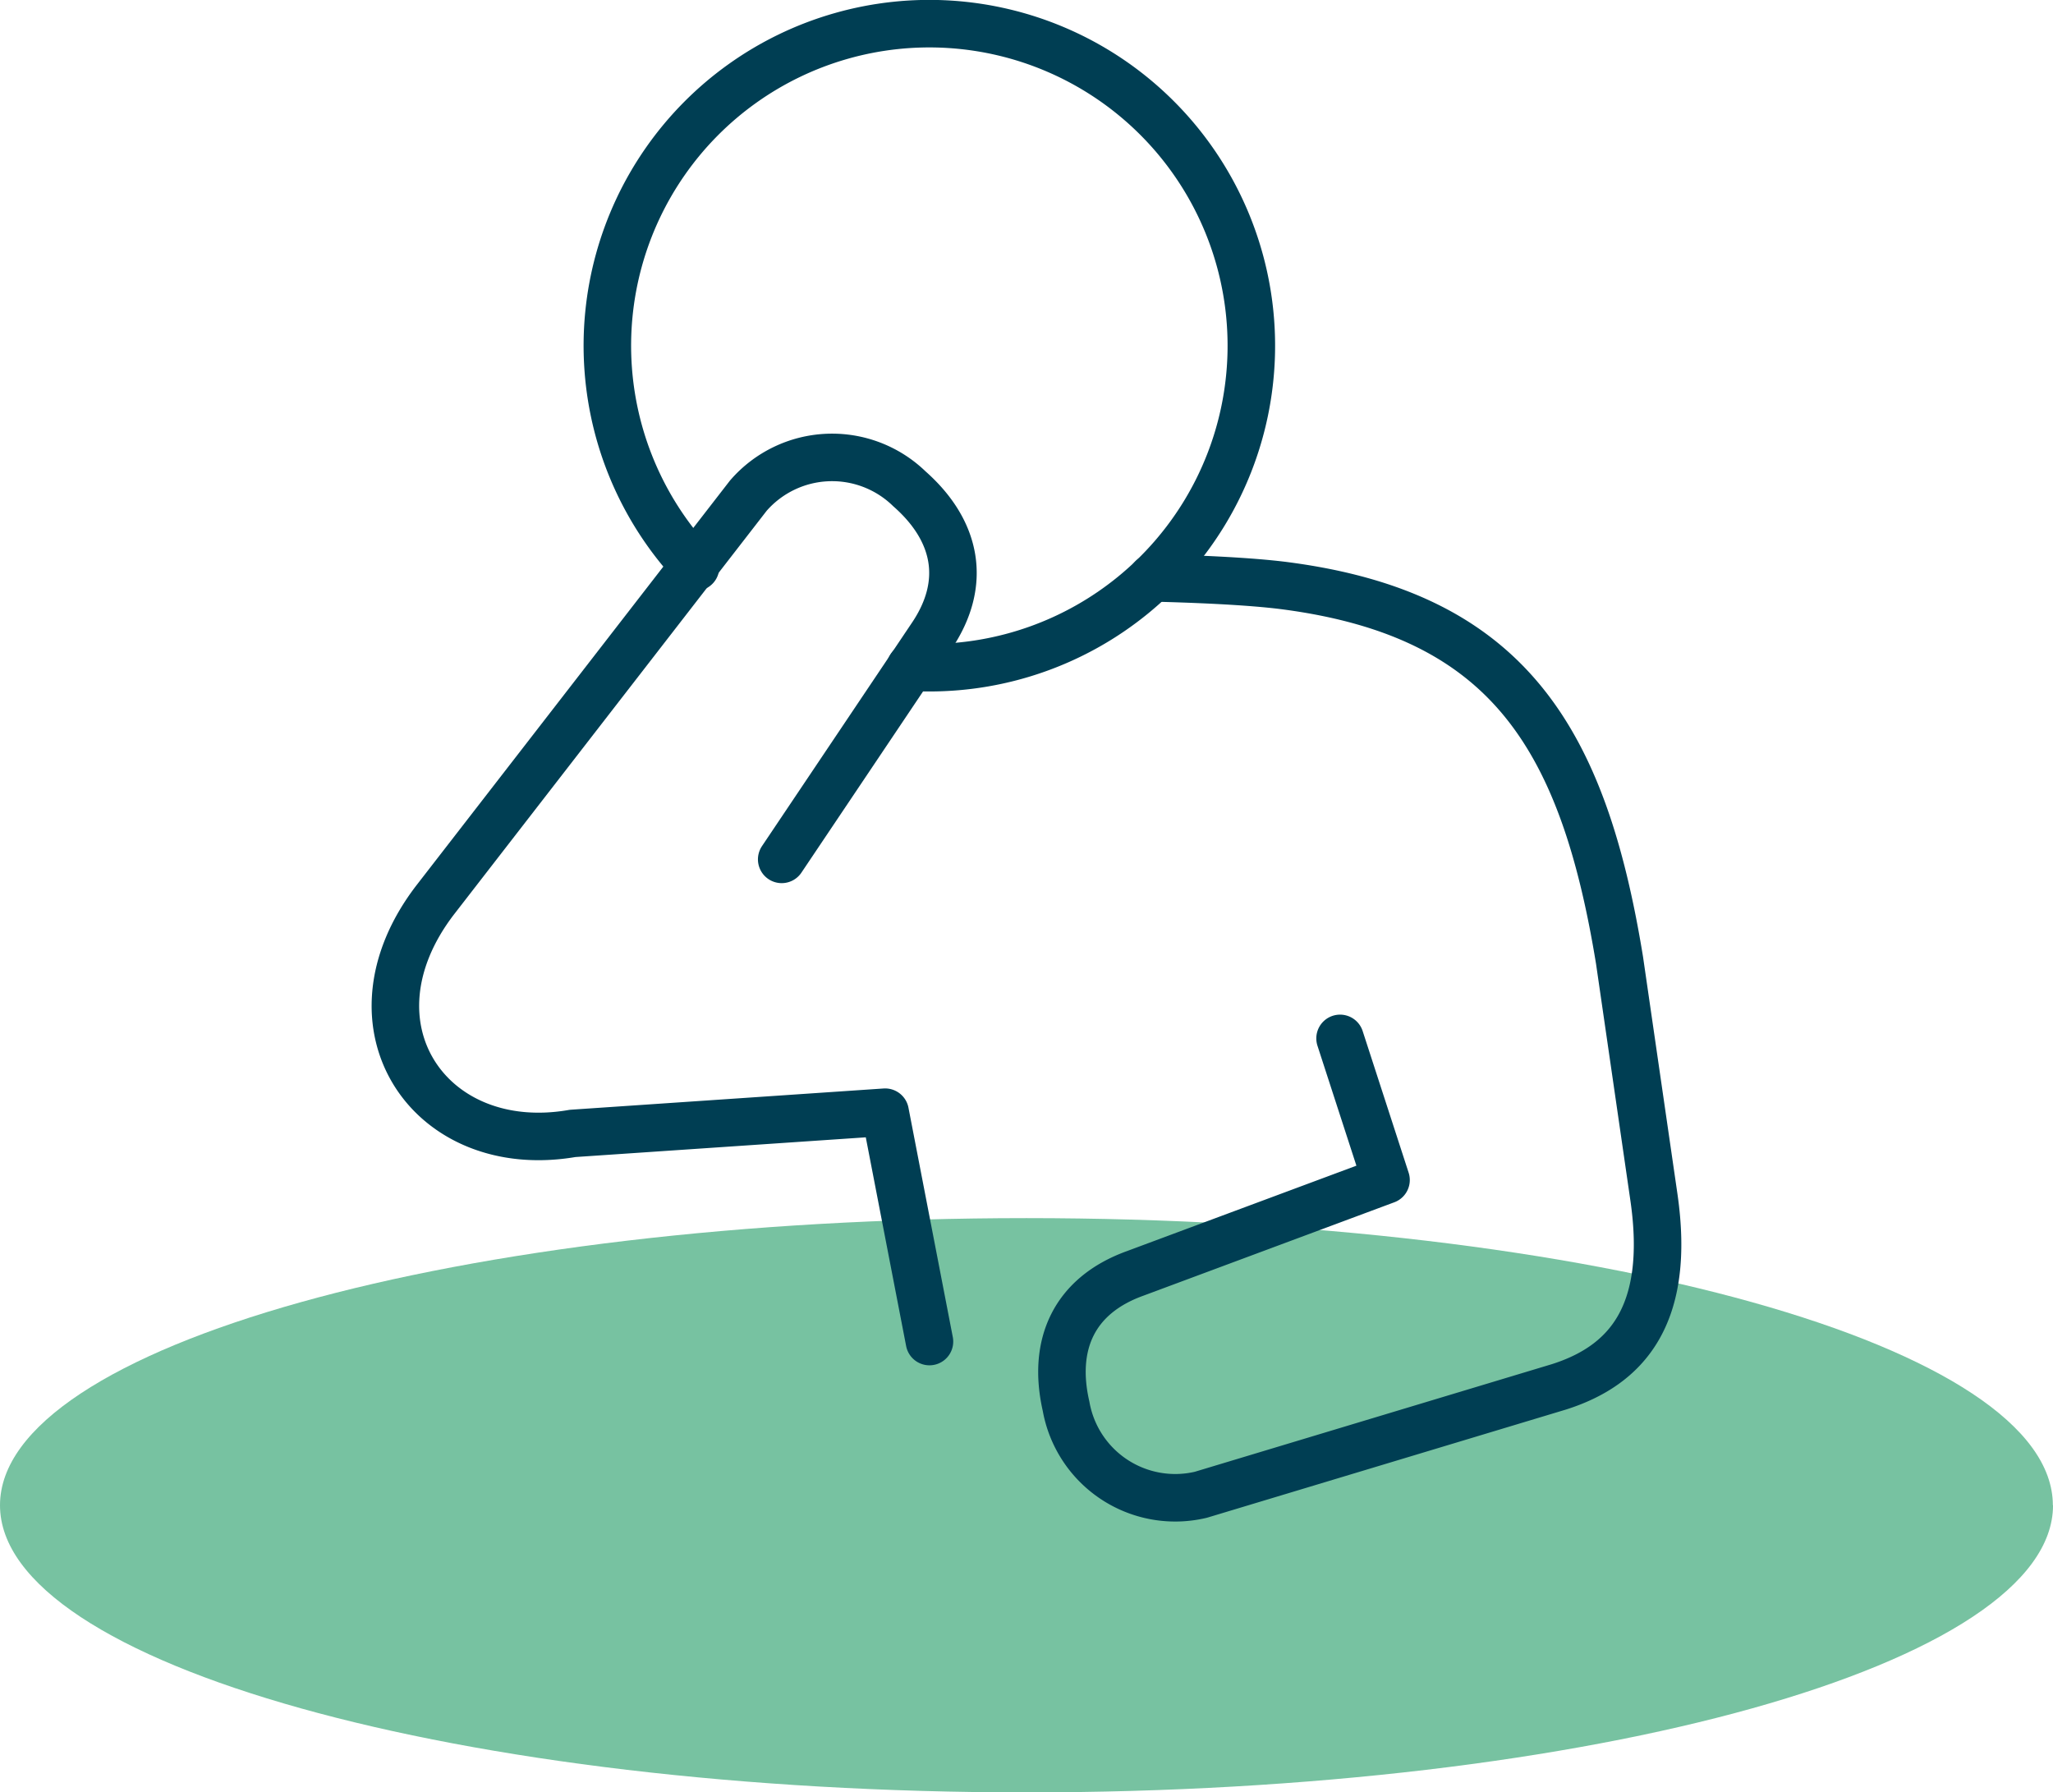 <svg xmlns="http://www.w3.org/2000/svg" width="86.406" height="75.432" viewBox="0 0 86.406 75.432">
    <defs>
        <clipPath id="odo4dtylka">
            <path data-name="Rectangle 148384" style="fill:none" d="M0 0h86.406v75.432H0z"/>
        </clipPath>
    </defs>
    <g data-name="Group 80841" style="clip-path:url(#odo4dtylka)">
        <path data-name="Path 89704" d="M86.407 63.348c0 6.674-19.344 12.084-43.2 12.084S0 70.022 0 63.348s19.342-12.084 43.2-12.084 43.2 5.41 43.2 12.084" style="fill:#77c2a1"/>
        <path data-name="Path 89705" d="m32.9 36.166 6.288-9.366c1.544-2.261 1.079-4.473-.914-6.229a4.666 4.666 0 0 0-6.779.289L18.3 37.893c-4.017 5.267-.213 10.851 5.8 9.806l13.153-.893 1.866 9.652" style="stroke:#003e53;stroke-linecap:round;stroke-linejoin:round;stroke-width:2px;fill:none"/>
        <path data-name="Path 89706" d="M29.274 23.866a13.552 13.552 0 1 1 9.844 4.234c-.271 0-.538-.008-.8-.024" style="stroke:#003e53;stroke-linecap:round;stroke-linejoin:round;stroke-width:2px;fill:none"/>
        <path data-name="Path 89707" d="M48.5 24.319c1.553.038 4.061.126 5.662.341 9.294 1.241 12.472 6.392 14 15.752l1.448 9.976c.719 4.974-1.168 7.075-3.989 7.974l-15.082 4.545a4.666 4.666 0 0 1-5.67-3.724c-.593-2.59.321-4.657 2.9-5.59l10.566-3.933L56.4 43.7" style="stroke:#003e53;stroke-linecap:round;stroke-linejoin:round;stroke-width:2px;fill:none"/>
    </g>
</svg>
